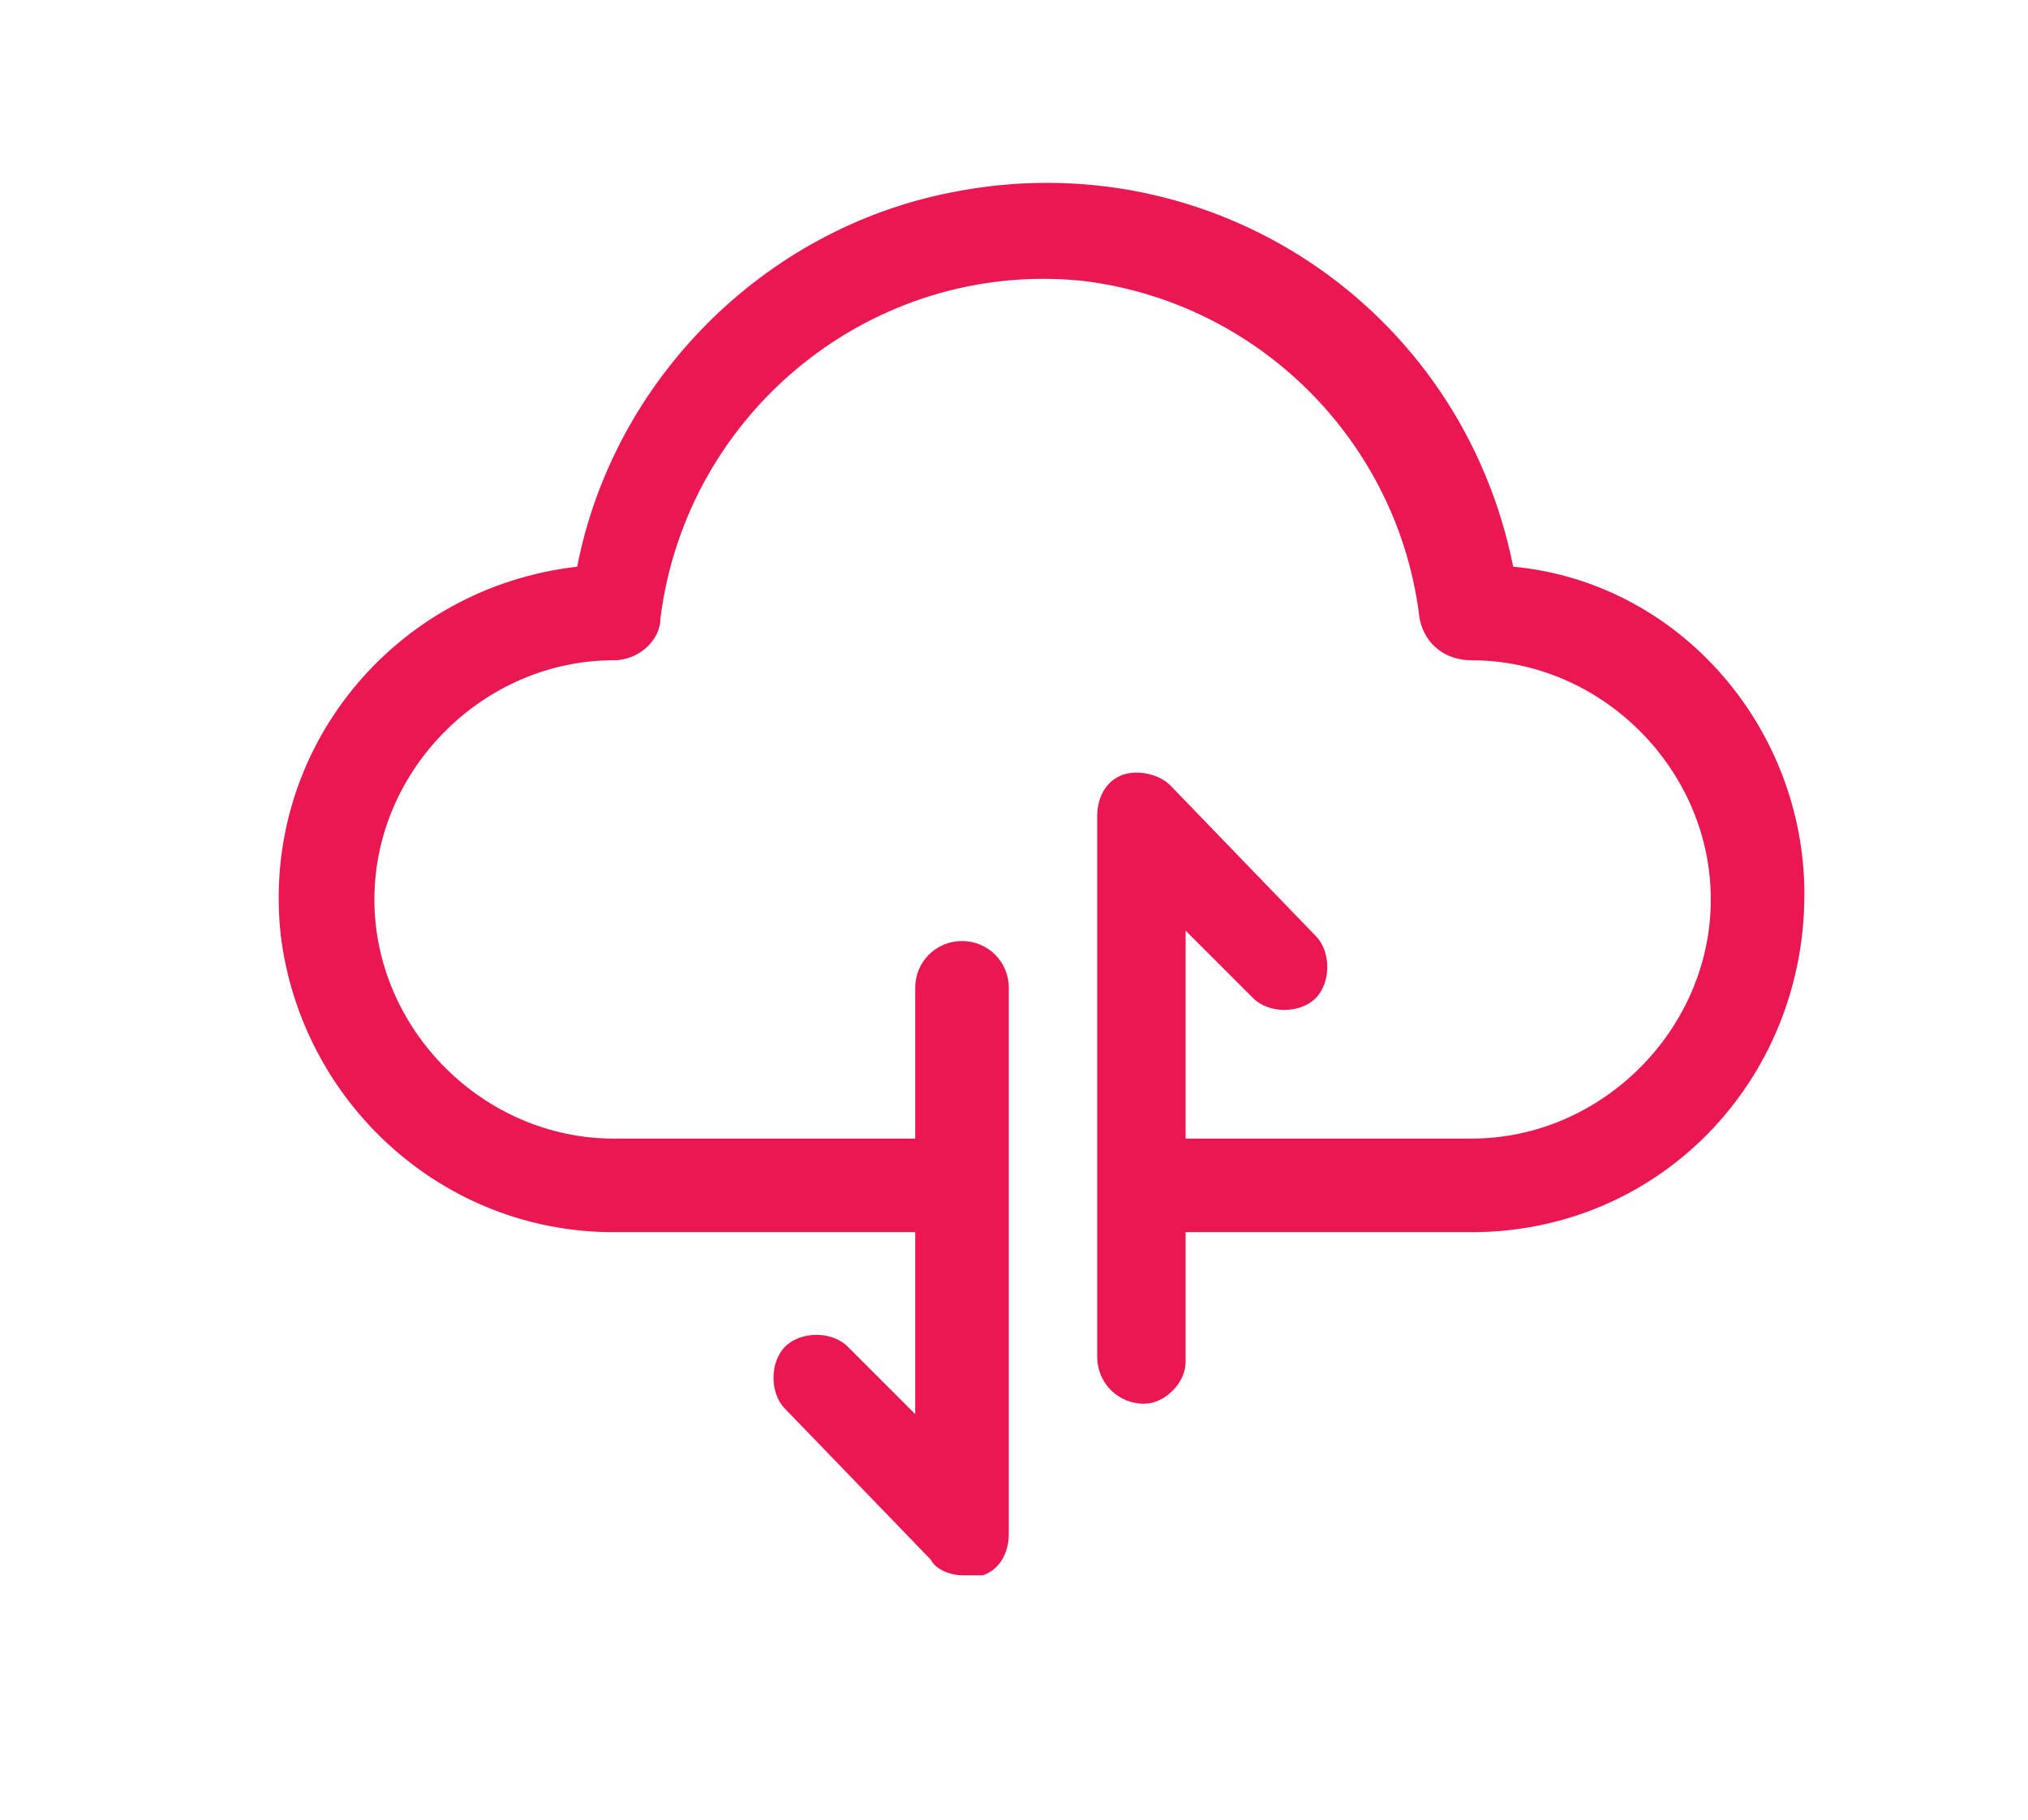 <?xml version="1.0" encoding="utf-8"?>
<!-- Generator: Adobe Illustrator 23.0.1, SVG Export Plug-In . SVG Version: 6.00 Build 0)  -->
<svg version="1.1" id="Camada_1" xmlns="http://www.w3.org/2000/svg" xmlns:xlink="http://www.w3.org/1999/xlink" x="0px" y="0px"
	 viewBox="0 0 39 35" style="enable-background:new 0 0 39 35;" xml:space="preserve">
<style type="text/css">
	.st0{fill:#EA1752;}
</style>
<g>
	<path class="st0" d="M29.1,10.9c-1-5-5.8-8.2-10.8-7.2c-3.6,0.7-6.5,3.6-7.2,7.2C7.6,11.3,5,14.4,5.4,18c0.4,3.2,3.1,5.7,6.4,5.7
		H18c0.5,0,0.9-0.4,0.9-0.9s-0.4-0.9-0.9-0.9h-6.2c-2.5,0-4.6-2.1-4.6-4.6c0-2.5,2.1-4.6,4.6-4.6c0.5,0,0.9-0.4,0.9-0.8
		c0.5-4,4.1-6.9,8.1-6.5c3.4,0.4,6.1,3.1,6.5,6.5c0.1,0.5,0.5,0.8,1,0.8c2.5,0,4.6,2.1,4.6,4.6c0,2.5-2.1,4.6-4.6,4.6h-5.9
		c-0.5,0-0.9,0.4-0.9,0.9s0.4,0.9,0.9,0.9h5.9c3.6,0,6.4-2.9,6.4-6.5C34.7,14,32.3,11.2,29.1,10.9z"/>
	<g>
		<path class="st0" d="M18.5,30.3c-0.2,0-0.5-0.1-0.6-0.3l-2.8-2.9c-0.3-0.3-0.3-0.9,0-1.2c0.3-0.3,0.9-0.3,1.2,0l1.3,1.3V19
			c0-0.5,0.4-0.9,0.9-0.9s0.9,0.4,0.9,0.9v10.5c0,0.4-0.2,0.7-0.5,0.8C18.7,30.3,18.6,30.3,18.5,30.3z"/>
	</g>
	<g>
		<path class="st0" d="M22,27c-0.5,0-0.9-0.4-0.9-0.9V15.7c0-0.4,0.2-0.7,0.5-0.8c0.3-0.1,0.7,0,0.9,0.2l2.8,2.9
			c0.3,0.3,0.3,0.9,0,1.2c-0.3,0.3-0.9,0.3-1.2,0l-1.3-1.3v8.3C22.8,26.6,22.4,27,22,27z"/>
	</g>
</g>
</svg>
